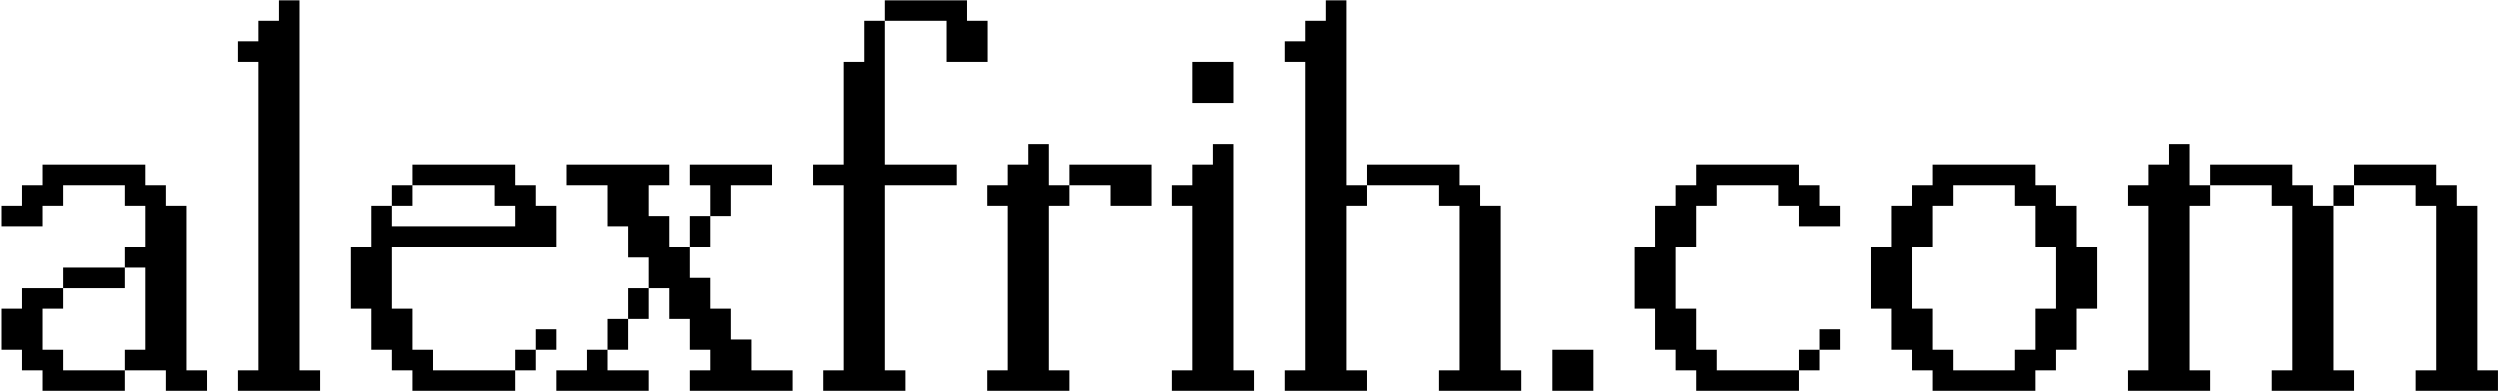 <svg width="467" height="73" viewBox="0 0 467 73" fill="none" xmlns="http://www.w3.org/2000/svg">
<path d="M38.672 73H30.984V69.18H23.32V65.336H27.141V49.961H23.32V46.141H27.141V38.453H23.32V34.609H11.789V38.453H7.945V42.297H0.281V38.453H4.102V34.609H7.945V30.766H27.141V34.609H30.984V38.453H34.828V69.18H38.672V73ZM23.32 53.805H11.789V49.961H23.32V53.805ZM23.32 73H7.945V69.18H4.102V65.336H0.281V57.648H4.102V53.805H11.789V57.648H7.945V65.336H11.789V69.18H23.32V73Z" fill="black"/>
<path d="M59.789 73H44.438V69.18H48.258V11.57H44.438V7.727H48.258V3.883H52.102V0.062H55.945V69.18H59.789V73Z" fill="black"/>
<path d="M96.234 73H77.039V69.18H73.195V65.336H69.352V57.648H65.531V46.141H69.352V38.453H73.195V42.297H96.234V38.453H92.391V34.609H77.039V30.766H96.234V34.609H100.078V38.453H103.922V46.141H73.195V57.648H77.039V65.336H80.883V69.18H96.234V73ZM77.039 38.453H73.195V34.609H77.039V38.453ZM103.922 65.336H100.078V61.492H103.922V65.336ZM100.078 69.18H96.234V65.336H100.078V69.18Z" fill="black"/>
<path d="M148.055 73H128.859V69.18H132.68V65.336H128.859V59.57H125.016V53.805H121.172V48.062H117.328V42.297H113.484V34.609H105.82V30.766H125.016V34.609H121.172V40.375H125.016V46.141H128.859V51.883H132.68V57.648H136.523V63.414H140.367V69.18H148.055V73ZM136.523 40.375H132.68V34.609H128.859V30.766H144.211V34.609H136.523V40.375ZM132.68 46.141H128.859V40.375H132.68V46.141ZM121.172 59.57H117.328V53.805H121.172V59.57ZM117.328 65.336H113.484V59.57H117.328V65.336ZM121.172 73H103.922V69.18H109.641V65.336H113.484V69.18H121.172V73Z" fill="black"/>
<path d="M184.477 11.57H176.812V3.883H165.281V0.062H180.633V3.883H184.477V11.57ZM169.125 73H153.773V69.18H157.594V34.609H151.875V30.766H157.594V11.57H161.438V3.883H165.281V30.766H178.711V34.609H165.281V69.18H169.125V73Z" fill="black"/>
<path d="M199.758 73H184.406V69.18H188.227V38.453H184.406V34.609H188.227V30.766H192.07V26.922H195.914V34.609H199.758V38.453H195.914V69.18H199.758V73ZM215.109 38.453H207.445V34.609H199.758V30.766H215.109V38.453Z" fill="black"/>
<path d="M230.414 19.258H222.727V11.57H230.414V19.258ZM234.258 73H218.906V69.18H222.727V38.453H218.906V34.609H222.727V30.766H226.57V26.922H230.414V69.18H234.258V73Z" fill="black"/>
<path d="M255.352 73H240V69.18H243.82V11.57H240V7.727H243.82V3.883H247.664V0.062H251.508V34.609H255.352V38.453H251.508V69.18H255.352V73ZM284.156 73H268.781V69.18H272.625V38.453H268.781V34.609H255.352V30.766H272.625V34.609H276.469V38.453H280.312V69.18H284.156V73Z" fill="black"/>
<path d="M297.633 73H289.969V65.336H297.633V73Z" fill="black"/>
<path d="M336.047 73H316.852V69.18H313.008V65.336H309.164V57.648H305.344V46.141H309.164V38.453H313.008V34.609H316.852V30.766H336.047V34.609H339.891V38.453H343.734V42.297H336.047V38.453H332.203V34.609H320.695V38.453H316.852V46.141H313.008V57.648H316.852V65.336H320.695V69.18H336.047V73ZM343.734 65.336H339.891V61.492H343.734V65.336ZM339.891 69.18H336.047V65.336H339.891V69.18Z" fill="black"/>
<path d="M380.203 73H361.008V69.18H357.164V65.336H353.32V57.648H349.5V46.141H353.32V38.453H357.164V34.609H361.008V30.766H380.203V34.609H384.047V38.453H387.891V46.141H391.734V57.648H387.891V65.336H384.047V69.18H380.203V73ZM364.852 69.18H376.359V65.336H380.203V57.648H384.047V46.141H380.203V38.453H376.359V34.609H364.852V38.453H361.008V46.141H357.164V57.648H361.008V65.336H364.852V69.18Z" fill="black"/>
<path d="M412.852 73H397.5V69.18H401.32V38.453H397.5V34.609H401.32V30.766H405.164V26.922H409.008V34.609H412.852V38.453H409.008V69.18H412.852V73ZM439.734 73H424.359V69.18H428.203V38.453H424.359V34.609H412.852V30.766H428.203V34.609H432.047V38.453H435.891V69.18H439.734V73ZM466.617 73H451.242V69.18H455.086V38.453H451.242V34.609H439.734V30.766H455.086V34.609H458.93V38.453H462.773V69.18H466.617V73ZM439.734 38.453H435.891V34.609H439.734V38.453Z" fill="black"/>
</svg>

